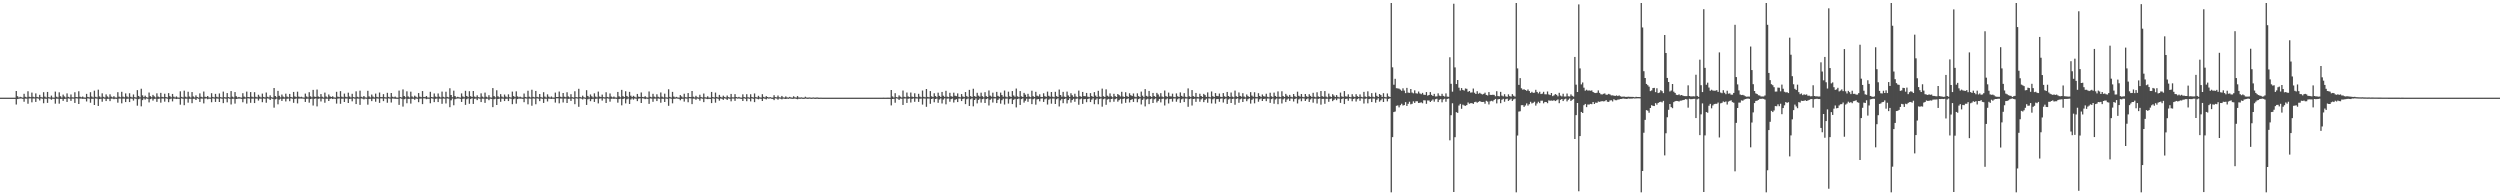 <?xml version="1.0" encoding="UTF-8"?>
<svg xmlns="http://www.w3.org/2000/svg" width="1920" height="150">
  <path d="M0 74.999h1v1.000H0zM1 75.000h1v1.000H1zM2 75.000h1v1.000H2zM3 74.999h1v1.000H3zM4 74.999h1v1.000H4zM5 75.000h1v1.000H5zM6 75.000h1v1.000H6zM7 75.000h1v1.000H7zM8 75.000h1v1.000H8zM9 75.000h1v1.000H9zM10 75.000h1v1.000H10zM11 75.000h1v1.000H11zM12 69.884h1v10.422H12zM13 73.858h1v2.210H13zM14 74.853h1v1.000H14zM15 74.364h1v1.303H15zM16 74.654h1v1.000H16zM17 74.942h1v1.000H17zM18 72.055h1v6.081H18zM19 74.335h1v1.381H19zM20 74.763h1v1.000H20zM21 70.105h1v9.545H21zM22 74.341h1v1.302H22zM23 74.583h1v1.000H23zM24 71.100h1v7.516H24zM25 74.320h1v1.344H25zM26 74.693h1v1.000H26zM27 71.744h1v6.545H27zM28 74.426h1v1.086H28zM29 74.754h1v1.000H29zM30 72.819h1v4.352H30zM31 74.580h1v1.000H31zM32 74.822h1v1.000H32zM33 70.790h1v8.504H33zM34 74.212h1v1.585H34zM35 74.854h1v1.000H35zM36 70.613h1v8.372H36zM37 74.578h1v1.000H37zM38 74.836h1v1.000H38zM39 73.440h1v3.159H39zM40 74.847h1v1.000H40zM41 74.933h1v1.000H41zM42 70.374h1v9.245H42zM43 74.275h1v1.506H43zM44 74.822h1v1.000H44zM45 70.930h1v8.665H45zM46 73.928h1v2.071H46zM47 74.872h1v1.000H47zM48 72.655h1v4.811H48zM49 74.063h1v1.936H49zM50 74.836h1v1.000H50zM51 71.745h1v6.553H51zM52 74.396h1v1.212H52zM53 74.789h1v1.000H53zM54 72.538h1v4.952H54zM55 74.705h1v1.000H55zM56 74.791h1v1.000H56zM57 70.850h1v8.194H57zM58 74.503h1v1.011H58zM59 74.668h1v1.000H59zM60 70.077h1v9.814H60zM61 74.271h1v1.471H61zM62 74.723h1v1.000H62zM63 74.156h1v1.753H63zM64 74.819h1v1.000H64zM65 74.911h1v1.000H65zM66 72.079h1v5.840H66zM67 74.463h1v1.083H67zM68 74.775h1v1.000H68zM69 70.804h1v8.115H69zM70 74.122h1v1.760H70zM71 74.811h1v1.000H71zM72 69.630h1v11.017H72zM73 74.356h1v1.260H73zM74 74.774h1v1.000H74zM75 68.850h1v12.524H75zM76 74.009h1v2.065H76zM77 74.822h1v1.000H77zM78 71.657h1v6.451H78zM79 74.341h1v1.305H79zM80 74.867h1v1.000H80zM81 72.522h1v5.073H81zM82 74.083h1v1.846H82zM83 74.837h1v1.000H83zM84 72.446h1v5.205H84zM85 74.241h1v1.544H85zM86 74.750h1v1.000H86zM87 73.897h1v2.265H87zM88 74.820h1v1.000H88zM89 74.910h1v1.000H89zM90 70.791h1v8.081H90zM91 74.247h1v1.491H91zM92 74.694h1v1.000H92zM93 70.511h1v8.855H93zM94 74.235h1v1.546H94zM95 74.720h1v1.000H95zM96 71.725h1v6.639H96zM97 74.089h1v1.829H97zM98 74.741h1v1.000H98zM99 71.625h1v6.744H99zM100 74.324h1v1.405H100zM101 74.805h1v1.000H101zM102 72.559h1v4.722H102zM103 74.601h1v1.000H103zM104 74.856h1v1.000H104zM105 69.241h1v11.936H105zM106 73.698h1v2.476H106zM107 74.692h1v1.000H107zM108 68.125h1v13.530H108zM109 73.222h1v3.695H109zM110 74.594h1v1.000H110zM111 73.486h1v3.007H111zM112 74.616h1v1.000H112zM113 74.900h1v1.000H113zM114 71.091h1v7.538H114zM115 73.870h1v2.256H115zM116 74.670h1v1.000H116zM117 72.848h1v4.432H117zM118 74.034h1v1.902H118zM119 74.792h1v1.000H119zM120 71.658h1v6.581H120zM121 74.197h1v1.721H121zM122 74.701h1v1.000H122zM123 71.326h1v7.499H123zM124 74.409h1v1.248H124zM125 74.672h1v1.000H125zM126 71.993h1v6.067H126zM127 74.482h1v1.030H127zM128 74.810h1v1.000H128zM129 71.528h1v6.969H129zM130 73.899h1v2.241H130zM131 74.688h1v1.000H131zM132 72.159h1v5.704H132zM133 74.262h1v1.493H133zM134 74.792h1v1.000H134zM135 74.013h1v2.052H135zM136 74.824h1v1.000H136zM137 74.939h1v1.000H137zM138 70.128h1v10.252H138zM139 74.398h1v1.192H139zM140 74.826h1v1.000H140zM141 69.637h1v11.140H141zM142 74.246h1v1.515H142zM143 74.760h1v1.000H143zM144 70.459h1v8.396H144zM145 74.152h1v1.721H145zM146 74.837h1v1.000H146zM147 70.715h1v8.523H147zM148 74.089h1v1.804H148zM149 74.811h1v1.000H149zM150 73.245h1v3.532H150zM151 74.507h1v1.000H151zM152 74.883h1v1.000H152zM153 71.743h1v6.523H153zM154 74.321h1v1.398H154zM155 74.738h1v1.000H155zM156 70.320h1v9.069H156zM157 74.301h1v1.444H157zM158 74.587h1v1.000H158zM159 73.716h1v2.537H159zM160 74.796h1v1.000H160zM161 74.890h1v1.000H161zM162 71.556h1v6.982H162zM163 74.420h1v1.115H163zM164 74.795h1v1.000H164zM165 72.069h1v6.225H165zM166 74.335h1v1.322H166zM167 74.754h1v1.000H167zM168 71.785h1v6.573H168zM169 74.580h1v1.000H169zM170 74.830h1v1.000H170zM171 70.370h1v8.839H171zM172 74.623h1v1.000H172zM173 74.823h1v1.000H173zM174 71.456h1v7.144H174zM175 74.541h1v1.000H175zM176 74.861h1v1.000H176zM177 69.928h1v10.279H177zM178 74.247h1v1.629H178zM179 74.784h1v1.000H179zM180 70.695h1v8.847H180zM181 73.949h1v2.070H181zM182 74.803h1v1.000H182zM183 74.420h1v1.281H183zM184 74.729h1v1.000H184zM185 74.920h1v1.000H185zM186 71.580h1v6.938H186zM187 74.171h1v1.710H187zM188 74.735h1v1.000H188zM189 70.353h1v9.223H189zM190 74.509h1v1.000H190zM191 74.660h1v1.000H191zM192 70.708h1v8.246H192zM193 74.218h1v1.546H193zM194 74.694h1v1.000H194zM195 70.823h1v8.327H195zM196 74.341h1v1.406H196zM197 74.734h1v1.000H197zM198 72.776h1v4.502H198zM199 74.215h1v1.574H199zM200 74.783h1v1.000H200zM201 71.863h1v6.615H201zM202 74.467h1v1.136H202zM203 74.826h1v1.000H203zM204 71.072h1v7.835H204zM205 74.334h1v1.290H205zM206 74.771h1v1.000H206zM207 73.240h1v3.576H207zM208 74.646h1v1.000H208zM209 74.912h1v1.000H209zM210 67.573h1v15.102H210zM211 73.766h1v2.467H211zM212 74.744h1v1.000H212zM213 69.782h1v10.331H213zM214 73.564h1v2.918H214zM215 74.771h1v1.000H215zM216 72.608h1v4.889H216zM217 74.169h1v1.685H217zM218 74.756h1v1.000H218zM219 71.942h1v5.980H219zM220 74.207h1v1.663H220zM221 74.691h1v1.000H221zM222 72.119h1v5.598H222zM223 74.480h1v1.051H223zM224 74.804h1v1.000H224zM225 70.582h1v8.348H225zM226 74.018h1v1.938H226zM227 74.600h1v1.000H227zM228 70.379h1v9.013H228zM229 74.167h1v1.635H229zM230 74.664h1v1.000H230zM231 74.275h1v1.467H231zM232 74.730h1v1.000H232zM233 74.901h1v1.000H233zM234 71.881h1v6.390H234zM235 74.092h1v1.809H235zM236 74.748h1v1.000H236zM237 70.834h1v8.036H237zM238 73.980h1v2.080H238zM239 74.715h1v1.000H239zM240 69.028h1v12.017H240zM241 74.170h1v1.687H241zM242 74.432h1v1.158H242zM243 68.743h1v12.947H243zM244 74.142h1v1.749H244zM245 74.606h1v1.000H245zM246 72.236h1v5.694H246zM247 74.279h1v1.436H247zM248 74.848h1v1.000H248zM249 71.106h1v7.780H249zM250 74.142h1v1.681H250zM251 74.789h1v1.000H251zM252 72.529h1v5.044H252zM253 74.048h1v1.875H253zM254 74.476h1v1.076H254zM255 73.926h1v2.141H255zM256 74.749h1v1.000H256zM257 74.927h1v1.000H257zM258 70.523h1v9.060H258zM259 74.258h1v1.533H259zM260 74.587h1v1.000H260zM261 69.990h1v9.724H261zM262 74.216h1v1.607H262zM263 74.710h1v1.000H263zM264 71.884h1v6.454H264zM265 74.303h1v1.384H265zM266 74.651h1v1.000H266zM267 71.173h1v7.942H267zM268 74.060h1v1.921H268zM269 74.790h1v1.000H269zM270 72.052h1v5.761H270zM271 74.541h1v1.000H271zM272 74.824h1v1.000H272zM273 70.126h1v9.817H273zM274 74.326h1v1.375H274zM275 74.774h1v1.000H275zM276 69.645h1v10.905H276zM277 74.318h1v1.314H277zM278 74.766h1v1.000H278zM279 73.717h1v2.630H279zM280 74.747h1v1.000H280zM281 74.882h1v1.000H281zM282 69.751h1v10.655H282zM283 74.046h1v1.915H283zM284 74.820h1v1.000H284zM285 72.624h1v5.062H285zM286 74.214h1v1.543H286zM287 74.805h1v1.000H287zM288 71.875h1v6.256H288zM289 74.416h1v1.207H289zM290 74.738h1v1.000H290zM291 71.083h1v7.903H291zM292 74.549h1v1.000H292zM293 74.613h1v1.000H293zM294 72.295h1v5.352H294zM295 74.602h1v1.000H295zM296 74.793h1v1.000H296zM297 71.262h1v7.642H297zM298 74.377h1v1.214H298zM299 74.793h1v1.000H299zM300 71.417h1v7.325H300zM301 74.276h1v1.387H301zM302 74.724h1v1.000H302zM303 74.134h1v1.756H303zM304 74.863h1v1.000H304zM305 74.939h1v1.000H305zM306 69.602h1v10.922H306zM307 74.535h1v1.000H307zM308 74.806h1v1.000H308zM309 68.674h1v13.220H309zM310 73.794h1v2.403H310zM311 74.692h1v1.000H311zM312 70.134h1v9.198H312zM313 74.094h1v1.859H313zM314 74.820h1v1.000H314zM315 70.396h1v9.165H315zM316 74.061h1v1.813H316zM317 74.817h1v1.000H317zM318 73.487h1v3.174H318zM319 74.304h1v1.379H319zM320 74.857h1v1.000H320zM321 71.486h1v6.978H321zM322 74.238h1v1.528H322zM323 74.657h1v1.000H323zM324 69.958h1v10.016H324zM325 74.455h1v1.106H325zM326 74.597h1v1.000H326zM327 73.732h1v2.468H327zM328 74.818h1v1.000H328zM329 74.897h1v1.000H329zM330 70.514h1v8.798H330zM331 74.472h1v1.043H331zM332 74.765h1v1.000H332zM333 71.757h1v6.693H333zM334 74.112h1v1.776H334zM335 74.654h1v1.000H335zM336 71.773h1v6.623H336zM337 74.217h1v1.572H337zM338 74.799h1v1.000H338zM339 70.355h1v9.371H339zM340 74.348h1v1.319H340zM341 74.796h1v1.000H341zM342 70.445h1v9.036H342zM343 74.381h1v1.221H343zM344 74.775h1v1.000H344zM345 67.782h1v14.524H345zM346 72.957h1v4.088H346zM347 74.669h1v1.000H347zM348 69.611h1v11.210H348zM349 73.798h1v2.403H349zM350 74.796h1v1.000H350zM351 74.350h1v1.319H351zM352 74.635h1v1.000H352zM353 74.905h1v1.000H353zM354 71.717h1v6.545H354zM355 74.061h1v1.830H355zM356 74.662h1v1.000H356zM357 69.749h1v10.776H357zM358 73.713h1v2.452H358zM359 74.593h1v1.000H359zM360 70.051h1v9.664H360zM361 73.881h1v2.218H361zM362 74.478h1v1.001H362zM363 69.867h1v9.971H363zM364 74.162h1v1.710H364zM365 74.662h1v1.000H365zM366 73.219h1v3.669H366zM367 74.591h1v1.000H367zM368 74.808h1v1.000H368zM369 71.680h1v6.724H369zM370 74.212h1v1.588H370zM371 74.790h1v1.000H371zM372 71.123h1v7.883H372zM373 74.283h1v1.595H373zM374 74.788h1v1.000H374zM375 73.113h1v3.853H375zM376 74.762h1v1.000H376zM377 74.922h1v1.000H377zM378 67.634h1v14.638H378zM379 73.844h1v2.326H379zM380 74.744h1v1.000H380zM381 69.312h1v11.310H381zM382 73.984h1v2.033H382zM383 74.738h1v1.000H383zM384 72.305h1v5.900H384zM385 74.213h1v1.523H385zM386 74.789h1v1.000H386zM387 72.584h1v5.021H387zM388 74.122h1v1.775H388zM389 74.763h1v1.000H389zM390 72.428h1v5.167H390zM391 74.603h1v1.000H391zM392 74.836h1v1.000H392zM393 70.359h1v9.644H393zM394 73.798h1v2.401H394zM395 74.595h1v1.000H395zM396 70.149h1v9.480H396zM397 74.010h1v2.048H397zM398 74.688h1v1.000H398zM399 74.230h1v1.547H399zM400 74.772h1v1.000H400zM401 74.916h1v1.000H401zM402 71.834h1v6.666H402zM403 74.422h1v1.164H403zM404 74.737h1v1.000H404zM405 69.681h1v10.465H405zM406 74.285h1v1.428H406zM407 74.791h1v1.000H407zM408 68.935h1v12.279H408zM409 74.379h1v1.260H409zM410 74.750h1v1.000H410zM411 69.832h1v10.220H411zM412 74.400h1v1.180H412zM413 74.776h1v1.000H413zM414 72.201h1v5.491H414zM415 74.608h1v1.000H415zM416 74.892h1v1.000H416zM417 70.804h1v8.273H417zM418 74.209h1v1.605H418zM419 74.845h1v1.000H419zM420 72.430h1v5.501H420zM421 74.254h1v1.523H421zM422 74.832h1v1.000H422zM423 74.075h1v1.924H423zM424 74.829h1v1.000H424zM425 74.908h1v1.000H425zM426 71.138h1v7.673H426zM427 74.511h1v1.000H427zM428 74.521h1v1.000H428zM429 70.278h1v9.073H429zM430 74.299h1v1.366H430zM431 74.662h1v1.000H431zM432 71.406h1v7.310H432zM433 74.308h1v1.419H433zM434 74.666h1v1.000H434zM435 70.842h1v8.265H435zM436 74.070h1v1.864H436zM437 74.753h1v1.000H437zM438 72.328h1v5.184H438zM439 74.600h1v1.000H439zM440 74.868h1v1.000H440zM441 70.072h1v9.937H441zM442 74.544h1v1.000H442zM443 74.740h1v1.000H443zM444 68.190h1v13.838H444zM445 74.425h1v1.162H445zM446 74.791h1v1.000H446zM447 73.494h1v2.879H447zM448 74.633h1v1.000H448zM449 74.941h1v1.000H449zM450 69.280h1v11.306H450zM451 73.665h1v2.604H451zM452 74.756h1v1.000H452zM453 72.551h1v5.171H453zM454 73.963h1v2.149H454zM455 74.815h1v1.000H455zM456 71.685h1v6.588H456zM457 74.208h1v1.667H457zM458 74.733h1v1.000H458zM459 70.363h1v9.041H459zM460 74.139h1v1.644H460zM461 74.554h1v1.000H461zM462 72.672h1v4.610H462zM463 74.573h1v1.000H463zM464 74.755h1v1.000H464zM465 70.867h1v8.219H465zM466 74.461h1v1.092H466zM467 74.760h1v1.000H467zM468 71.803h1v6.295H468zM469 74.213h1v1.658H469zM470 74.730h1v1.000H470zM471 74.125h1v1.802H471zM472 74.781h1v1.000H472zM473 74.922h1v1.000H473zM474 70.629h1v8.210H474zM475 73.995h1v2.089H475zM476 74.707h1v1.000H476zM477 69.004h1v11.885H477zM478 73.894h1v2.139H478zM479 74.525h1v1.000H479zM480 70.069h1v9.353H480zM481 73.787h1v2.460H481zM482 74.677h1v1.000H482zM483 70.550h1v9.346H483zM484 73.488h1v2.956H484zM485 74.570h1v1.000H485zM486 73.594h1v2.906H486zM487 74.344h1v1.256H487zM488 74.847h1v1.000H488zM489 72.138h1v5.549H489zM490 74.253h1v1.542H490zM491 74.516h1v1.000H491zM492 70.991h1v8.091H492zM493 74.465h1v1.063H493zM494 74.650h1v1.000H494zM495 73.858h1v2.271H495zM496 74.730h1v1.000H496zM497 74.909h1v1.000H497zM498 70.232h1v9.515H498zM499 74.342h1v1.303H499zM500 74.724h1v1.000H500zM501 72.046h1v6.119H501zM502 74.239h1v1.530H502zM503 74.711h1v1.000H503zM504 72.395h1v5.241H504zM505 74.367h1v1.308H505zM506 74.824h1v1.000H506zM507 71.007h1v7.886H507zM508 74.261h1v1.542H508zM509 74.805h1v1.000H509zM510 71.953h1v6.372H510zM511 74.693h1v1.000H511zM512 74.855h1v1.000H512zM513 68.551h1v12.721H513zM514 74.408h1v1.187H514zM515 74.836h1v1.000H515zM516 70.565h1v8.814H516zM517 74.150h1v1.756H517zM518 74.819h1v1.000H518zM519 74.373h1v1.265H519zM520 74.786h1v1.000H520zM521 74.948h1v1.000H521zM522 73.004h1v3.985H522zM523 74.077h1v1.866H523zM524 74.841h1v1.000H524zM525 71.979h1v6.073H525zM526 74.602h1v1.000H526zM527 74.793h1v1.000H527zM528 71.453h1v7.076H528zM529 74.472h1v1.021H529zM530 74.558h1v1.000H530zM531 69.910h1v10.058H531zM532 74.279h1v1.513H532zM533 74.779h1v1.000H533zM534 73.558h1v3.015H534zM535 74.658h1v1.000H535zM536 74.865h1v1.000H536zM537 72.778h1v4.537H537zM538 74.551h1v1.000H538zM539 74.840h1v1.000H539zM540 71.859h1v6.588H540zM541 74.667h1v1.000H541zM542 74.859h1v1.000H542zM543 73.933h1v2.209H543zM544 74.892h1v1.000H544zM545 74.958h1v1.000H545zM546 70.609h1v8.572H546zM547 74.511h1v1.000H547zM548 74.853h1v1.000H548zM549 71.123h1v7.744H549zM550 74.468h1v1.106H550zM551 74.869h1v1.000H551zM552 72.877h1v4.416H552zM553 74.380h1v1.282H553zM554 74.872h1v1.000H554zM555 73.452h1v3.244H555zM556 74.446h1v1.096H556zM557 74.831h1v1.000H557zM558 73.379h1v3.357H558zM559 74.611h1v1.000H559zM560 74.860h1v1.000H560zM561 72.134h1v5.713H561zM562 74.684h1v1.000H562zM563 74.750h1v1.000H563zM564 72.317h1v5.160H564zM565 74.474h1v1.059H565zM566 74.802h1v1.000H566zM567 74.381h1v1.259H567zM568 74.836h1v1.000H568zM569 74.954h1v1.000H569zM570 72.452h1v5.120H570zM571 74.484h1v1.035H571zM572 74.858h1v1.000H572zM573 72.326h1v5.370H573zM574 74.647h1v1.000H574zM575 74.886h1v1.000H575zM576 72.398h1v5.465H576zM577 74.504h1v1.000H577zM578 74.875h1v1.000H578zM579 71.759h1v6.689H579zM580 74.558h1v1.000H580zM581 74.869h1v1.000H581zM582 73.551h1v2.720H582zM583 74.722h1v1.000H583zM584 74.918h1v1.000H584zM585 72.334h1v5.224H585zM586 74.403h1v1.198H586zM587 74.864h1v1.000H587zM588 73.818h1v2.511H588zM589 74.511h1v1.001H589zM590 74.851h1v1.000H590zM591 74.526h1v1.000H591zM592 74.904h1v1.000H592zM593 74.958h1v1.000H593zM594 73.122h1v3.776H594zM595 74.536h1v1.000H595zM596 74.728h1v1.000H596zM597 73.369h1v3.171H597zM598 74.700h1v1.000H598zM599 74.831h1v1.000H599zM600 73.677h1v2.628H600zM601 74.740h1v1.000H601zM602 74.886h1v1.000H602zM603 74.049h1v1.997H603zM604 74.778h1v1.000H604zM605 74.924h1v1.000H605zM606 74.408h1v1.234H606zM607 74.827h1v1.000H607zM608 74.943h1v1.000H608zM609 73.934h1v1.967H609zM610 74.694h1v1.000H610zM611 74.924h1v1.000H611zM612 73.768h1v2.479H612zM613 74.825h1v1.000H613zM614 74.928h1v1.000H614zM615 74.765h1v1.000H615zM616 74.954h1v1.000H616zM617 74.988h1v1.000H617zM618 74.312h1v1.429H618zM619 74.836h1v1.000H619zM620 74.969h1v1.000H620zM621 74.792h1v1.000H621zM622 74.886h1v1.000H622zM623 74.984h1v1.000H623zM624 74.781h1v1.000H624zM625 74.947h1v1.000H625zM626 74.982h1v1.000H626zM627 74.825h1v1.000H627zM628 74.973h1v1.000H628zM629 74.988h1v1.000H629zM630 74.936h1v1.000H630zM631 74.989h1v1.000H631zM632 74.997h1v1.000H632zM633 74.987h1v1.000H633zM634 74.998h1v1.000H634zM635 74.999h1v1.000H635zM636 74.995h1v1.000H636zM637 74.999h1v1.000H637zM638 74.999h1v1.000H638zM639 75.000h1v1.000H639zM640 75.000h1v1.000H640zM641 75.000h1v1.000H641zM642 75.000h1v1.000H642zM643 75.000h1v1.000H643zM644 75.000h1v1.000H644zM645 75.000h1v1.000H645zM646 75.000h1v1.000H646zM647 75.000h1v1.000H647zM648 75.000h1v1.000H648zM649 75.000h1v1.000H649zM650 75.000h1v1.000H650zM651 75.000h1v1.000H651zM652 75.000h1v1.000H652zM653 75.000h1v1.000H653zM654 75.000h1v1.000H654zM655 75.000h1v1.000H655zM656 75.000h1v1.000H656zM657 75.000h1v1.000H657zM658 75.000h1v1.000H658zM659 75.000h1v1.000H659zM660 75.000h1v1.000H660zM661 75.000h1v1.000H661zM662 75.000h1v1.000H662zM663 75.000h1v1.000H663zM664 75.000h1v1.000H664zM665 75.000h1v1.000H665zM666 75.000h1v1.000H666zM667 75.000h1v1.000H667zM668 75.000h1v1.000H668zM669 75.000h1v1.000H669zM670 75.000h1v1.000H670zM671 75.000h1v1.000H671zM672 75.000h1v1.000H672zM673 75.000h1v1.000H673zM674 75.000h1v1.000H674zM675 75.000h1v1.000H675zM676 75.000h1v1.000H676zM677 74.984h1v1.000H677zM678 74.979h1v1.000H678zM679 74.989h1v1.000H679zM680 74.997h1v1.000H680zM681 74.958h1v1.000H681zM682 74.982h1v1.000H682zM683 74.993h1v1.000H683zM684 69.101h1v11.848H684zM685 74.014h1v2.000H685zM686 74.865h1v1.000H686zM687 71.562h1v7.342H687zM688 74.533h1v1.000H688zM689 74.791h1v1.000H689zM690 73.256h1v3.505H690zM691 74.258h1v1.454H691zM692 74.808h1v1.000H692zM693 69.555h1v11.053H693zM694 74.321h1v1.374H694zM695 74.637h1v1.000H695zM696 71.039h1v7.990H696zM697 74.096h1v1.777H697zM698 74.546h1v1.000H698zM699 71.074h1v7.654H699zM700 74.191h1v1.720H700zM701 74.565h1v1.000H701zM702 71.644h1v6.549H702zM703 74.369h1v1.274H703zM704 74.687h1v1.000H704zM705 72.034h1v6.186H705zM706 74.188h1v1.630H706zM707 74.681h1v1.000H707zM708 69.525h1v10.814H708zM709 74.344h1v1.297H709zM710 74.708h1v1.000H710zM711 68.327h1v13.710H711zM712 74.377h1v1.339H712zM713 74.686h1v1.000H713zM714 69.956h1v9.746H714zM715 73.977h1v2.068H715zM716 74.571h1v1.000H716zM717 71.617h1v6.906H717zM718 73.764h1v2.284H718zM719 74.661h1v1.000H719zM720 71.183h1v7.785H720zM721 73.609h1v2.785H721zM722 74.497h1v1.067H722zM723 70.615h1v8.848H723zM724 73.546h1v2.918H724zM725 74.397h1v1.097H725zM726 69.760h1v10.347H726zM727 74.240h1v1.537H727zM728 74.603h1v1.000H728zM729 71.280h1v6.877H729zM730 73.913h1v2.226H730zM731 74.311h1v1.338H731zM732 71.191h1v7.571H732zM733 73.512h1v3.159H733zM734 73.863h1v2.250H734zM735 71.714h1v6.693H735zM736 74.407h1v1.264H736zM737 74.689h1v1.000H737zM738 72.243h1v5.385H738zM739 74.067h1v1.912H739zM740 74.560h1v1.000H740zM741 70.689h1v9.310H741zM742 73.837h1v2.329H742zM743 74.632h1v1.000H743zM744 69.021h1v12.356H744zM745 73.814h1v2.420H745zM746 74.498h1v1.000H746zM747 68.148h1v13.501H747zM748 73.764h1v3.056H748zM749 74.401h1v1.220H749zM750 71.273h1v8.117H750zM751 73.467h1v3.253H751zM752 74.247h1v1.457H752zM753 71.167h1v7.611H753zM754 73.868h1v2.290H754zM755 74.697h1v1.000H755zM756 70.794h1v8.329H756zM757 73.856h1v2.250H757zM758 74.477h1v1.082H758zM759 69.455h1v11.550H759zM760 73.463h1v3.115H760zM761 74.223h1v1.440H761zM762 71.170h1v7.550H762zM763 74.335h1v1.300H763zM764 74.577h1v1.000H764zM765 70.549h1v8.628H765zM766 73.643h1v3.051H766zM767 74.338h1v1.305H767zM768 71.127h1v8.498H768zM769 73.024h1v3.908H769zM770 74.286h1v1.469H770zM771 69.540h1v10.760H771zM772 74.209h1v1.549H772zM773 74.697h1v1.000H773zM774 70.396h1v9.153H774zM775 73.940h1v2.169H775zM776 74.495h1v1.075H776zM777 69.917h1v10.004H777zM778 73.326h1v3.322H778zM779 74.312h1v1.578H779zM780 67.984h1v14.513H780zM781 73.962h1v2.106H781zM782 74.610h1v1.000H782zM783 69.926h1v10.667H783zM784 73.965h1v2.172H784zM785 74.479h1v1.073H785zM786 71.346h1v7.447H786zM787 72.712h1v4.659H787zM788 74.434h1v1.352H788zM789 72.022h1v6.141H789zM790 74.151h1v1.729H790zM791 74.668h1v1.000H791zM792 69.676h1v10.322H792zM793 73.866h1v2.326H793zM794 74.474h1v1.097H794zM795 70.510h1v9.883H795zM796 73.549h1v2.790H796zM797 74.032h1v2.022H797zM798 72.431h1v5.375H798zM799 74.427h1v1.297H799zM800 74.554h1v1.000H800zM801 71.633h1v6.646H801zM802 73.881h1v2.373H802zM803 74.382h1v1.240H803zM804 70.326h1v9.929H804zM805 73.565h1v2.962H805zM806 74.278h1v1.481H806zM807 70.672h1v8.947H807zM808 74.258h1v1.413H808zM809 74.660h1v1.000H809zM810 70.482h1v9.370H810zM811 73.834h1v2.337H811zM812 74.473h1v1.064H812zM813 68.751h1v13.037H813zM814 72.985h1v4.119H814zM815 74.286h1v1.662H815zM816 70.561h1v8.708H816zM817 74.206h1v1.804H817zM818 74.561h1v1.000H818zM819 70.365h1v9.103H819zM820 73.305h1v3.545H820zM821 74.458h1v1.112H821zM822 71.640h1v7.137H822zM823 73.177h1v3.656H823zM824 74.372h1v1.439H824zM825 72.004h1v6.154H825zM826 74.119h1v1.770H826zM827 74.647h1v1.000H827zM828 69.562h1v10.898H828zM829 73.864h1v2.374H829zM830 74.397h1v1.237H830zM831 70.605h1v9.186H831zM832 73.771h1v2.415H832zM833 73.953h1v2.006H833zM834 71.365h1v7.113H834zM835 74.241h1v1.775H835zM836 74.587h1v1.000H836zM837 71.535h1v6.876H837zM838 73.787h1v2.716H838zM839 74.434h1v1.096H839zM840 70.758h1v9.261H840zM841 73.414h1v3.169H841zM842 74.477h1v1.133H842zM843 69.737h1v10.322H843zM844 74.109h1v1.888H844zM845 74.588h1v1.000H845zM846 68.050h1v13.875H846zM847 73.872h1v2.309H847zM848 74.485h1v1.112H848zM849 68.588h1v11.884H849zM850 73.533h1v2.915H850zM851 74.254h1v1.664H851zM852 71.745h1v6.761H852zM853 73.996h1v2.017H853zM854 74.689h1v1.000H854zM855 72.036h1v6.088H855zM856 73.901h1v2.228H856zM857 74.497h1v1.055H857zM858 72.209h1v5.893H858zM859 73.055h1v3.872H859zM860 74.097h1v1.783H860zM861 70.487h1v9.061H861zM862 74.108h1v1.880H862zM863 74.475h1v1.057H863zM864 70.842h1v8.115H864zM865 73.815h1v2.261H865zM866 74.442h1v1.148H866zM867 71.624h1v7.091H867zM868 73.103h1v3.714H868zM869 73.792h1v2.355H869zM870 71.783h1v6.495H870zM871 74.191h1v1.513H871zM872 74.615h1v1.000H872zM873 71.673h1v6.855H873zM874 73.842h1v2.274H874zM875 74.537h1v1.000H875zM876 70.368h1v9.875H876zM877 73.466h1v3.210H877zM878 74.583h1v1.007H878zM879 68.462h1v13.234H879zM880 73.633h1v2.737H880zM881 74.222h1v1.628H881zM882 69.862h1v10.121H882zM883 73.872h1v2.266H883zM884 74.508h1v1.095H884zM885 71.351h1v7.741H885zM886 73.769h1v2.484H886zM887 74.439h1v1.148H887zM888 71.334h1v7.361H888zM889 72.556h1v4.935H889zM890 74.209h1v1.798H890zM891 71.517h1v7.148H891zM892 74.118h1v1.834H892zM893 74.665h1v1.000H893zM894 69.547h1v11.436H894zM895 73.805h1v2.516H895zM896 74.395h1v1.218H896zM897 71.111h1v8.337H897zM898 73.936h1v2.147H898zM899 74.101h1v1.782H899zM900 71.947h1v6.138H900zM901 74.372h1v1.317H901zM902 74.630h1v1.000H902zM903 71.725h1v6.408H903zM904 73.955h1v2.257H904zM905 74.491h1v1.047H905zM906 70.957h1v8.004H906zM907 73.616h1v2.660H907zM908 74.348h1v1.336H908zM909 71.515h1v6.884H909zM910 74.316h1v1.349H910zM911 74.674h1v1.000H911zM912 67.868h1v14.152H912zM913 73.921h1v2.181H913zM914 74.524h1v1.046H914zM915 69.193h1v11.851H915zM916 73.834h1v2.213H916zM917 74.386h1v1.374H917zM918 71.391h1v6.829H918zM919 74.403h1v1.296H919zM920 74.669h1v1.000H920zM921 72.002h1v6.133H921zM922 73.737h1v2.613H922zM923 74.473h1v1.039H923zM924 72.096h1v6.347H924zM925 73.075h1v3.605H925zM926 74.427h1v1.372H926zM927 70.983h1v7.904H927zM928 74.368h1v1.178H928zM929 74.677h1v1.000H929zM930 70.235h1v9.240H930zM931 73.866h1v2.348H931zM932 74.512h1v1.032H932zM933 71.462h1v8.088H933zM934 73.698h1v2.442H934zM935 73.938h1v2.032H935zM936 71.826h1v6.335H936zM937 74.318h1v1.472H937zM938 74.554h1v1.000H938zM939 71.476h1v7.249H939zM940 73.957h1v2.159H940zM941 74.524h1v1.000H941zM942 70.622h1v9.183H942zM943 73.741h1v2.674H943zM944 74.501h1v1.209H944zM945 71.069h1v8.018H945zM946 74.179h1v1.783H946zM947 74.697h1v1.000H947zM948 69.592h1v10.842H948zM949 73.941h1v2.004H949zM950 74.503h1v1.003H950zM951 71.014h1v7.928H951zM952 73.677h1v2.569H952zM953 74.282h1v1.351H953zM954 71.580h1v6.766H954zM955 74.154h1v1.802H955zM956 74.734h1v1.000H956zM957 72.541h1v5.165H957zM958 73.838h1v2.355H958zM959 74.505h1v1.009H959zM960 70.762h1v8.811H960zM961 73.417h1v3.216H961zM962 74.273h1v1.422H962zM963 70.868h1v8.490H963zM964 74.376h1v1.267H964zM965 74.582h1v1.000H965zM966 71.560h1v6.573H966zM967 73.737h1v2.516H967zM968 74.563h1v1.027H968zM969 72.554h1v5.032H969zM970 73.860h1v2.155H970zM971 74.184h1v1.610H971zM972 71.969h1v5.726H972zM973 74.338h1v1.362H973zM974 74.699h1v1.000H974zM975 71.195h1v7.805H975zM976 73.968h1v2.181H976zM977 74.593h1v1.000H977zM978 71.130h1v8.539H978zM979 73.700h1v2.696H979zM980 74.423h1v1.196H980zM981 70.192h1v9.832H981zM982 74.276h1v1.540H982zM983 74.615h1v1.000H983zM984 70.100h1v9.383H984zM985 73.790h1v2.513H985zM986 74.516h1v1.022H986zM987 72.073h1v6.315H987zM988 73.451h1v2.975H988zM989 74.414h1v1.269H989zM990 72.838h1v4.686H990zM991 74.347h1v1.307H991zM992 74.713h1v1.000H992zM993 72.209h1v5.757H993zM994 73.887h1v2.131H994zM995 74.543h1v1.000H995zM996 70.417h1v9.036H996zM997 73.575h1v2.773H997zM998 74.266h1v1.434H998zM999 72.178h1v5.600H999zM1000 74.393h1v1.149H1000zM1001 74.661h1v1.000H1001zM1002 72.213h1v5.339H1002zM1003 73.928h1v2.266H1003zM1004 74.539h1v1.037H1004zM1005 72.322h1v5.953H1005zM1006 73.625h1v2.765H1006zM1007 74.497h1v1.028H1007zM1008 71.267h1v7.591H1008zM1009 74.268h1v1.511H1009zM1010 74.718h1v1.000H1010zM1011 70.843h1v8.696H1011zM1012 74.087h1v1.867H1012zM1013 74.516h1v1.051H1013zM1014 69.893h1v10.495H1014zM1015 73.865h1v2.057H1015zM1016 74.353h1v1.531H1016zM1017 69.964h1v9.766H1017zM1018 74.177h1v1.714H1018zM1019 74.754h1v1.000H1019zM1020 71.911h1v6.250H1020zM1021 74.021h1v1.964H1021zM1022 74.553h1v1.000H1022zM1023 72.363h1v5.294H1023zM1024 73.397h1v3.307H1024zM1025 74.497h1v1.159H1025zM1026 73.023h1v3.932H1026zM1027 74.340h1v1.351H1027zM1028 74.748h1v1.000H1028zM1029 71.139h1v7.839H1029zM1030 74.054h1v2.014H1030zM1031 74.469h1v1.066H1031zM1032 69.961h1v9.975H1032zM1033 73.989h1v2.016H1033zM1034 74.232h1v1.555H1034zM1035 72.423h1v4.999H1035zM1036 74.446h1v1.093H1036zM1037 74.656h1v1.000H1037zM1038 72.341h1v5.418H1038zM1039 74.102h1v1.886H1039zM1040 74.561h1v1.000H1040zM1041 72.325h1v5.634H1041zM1042 73.889h1v2.227H1042zM1043 74.487h1v1.026H1043zM1044 72.494h1v4.929H1044zM1045 74.400h1v1.173H1045zM1046 74.700h1v1.000H1046zM1047 70.533h1v8.954H1047zM1048 74.100h1v1.801H1048zM1049 74.586h1v1.000H1049zM1050 70.161h1v9.216H1050zM1051 73.935h1v2.129H1051zM1052 74.448h1v1.256H1052zM1053 71.506h1v6.880H1053zM1054 74.308h1v1.361H1054zM1055 74.708h1v1.000H1055zM1056 71.145h1v7.685H1056zM1057 73.601h1v2.990H1057zM1058 74.496h1v1.000H1058zM1059 72.209h1v5.874H1059zM1060 73.010h1v3.992H1060zM1061 74.463h1v1.266H1061zM1062 71.587h1v6.732H1062zM1063 74.415h1v1.136H1063zM1064 74.701h1v1.000H1064zM1065 71.771h1v6.081H1065zM1066 73.965h1v2.017H1066zM1067 74.521h1v1.000H1067zM1068 2.296h1v145.409H1068zM1069 51.690h1v53.605H1069zM1070 65.094h1v20.955H1070zM1071 60.541h1v25.091H1071zM1072 67.727h1v13.546H1072zM1073 67.873h1v13.087H1073zM1074 68.119h1v14.375H1074zM1075 68.796h1v11.992H1075zM1076 69.713h1v9.960H1076zM1077 67.851h1v13.187H1077zM1078 69.564h1v11.129H1078zM1079 71.536h1v6.883H1079zM1080 67.472h1v13.891H1080zM1081 71.139h1v8.602H1081zM1082 71.330h1v6.820H1082zM1083 68.376h1v11.734H1083zM1084 71.076h1v8.628H1084zM1085 71.703h1v6.108H1085zM1086 69.368h1v9.692H1086zM1087 71.637h1v6.126H1087zM1088 71.861h1v5.893H1088zM1089 70.319h1v8.772H1089zM1090 71.709h1v7.200H1090zM1091 72.321h1v6.289H1091zM1092 71.309h1v7.987H1092zM1093 72.688h1v4.297H1093zM1094 72.885h1v4.201H1094zM1095 70.718h1v8.996H1095zM1096 73.425h1v3.720H1096zM1097 72.943h1v4.282H1097zM1098 70.724h1v7.635H1098zM1099 72.858h1v4.521H1099zM1100 73.719h1v2.672H1100zM1101 72.093h1v5.971H1101zM1102 74.072h1v2.092H1102zM1103 74.013h1v1.839H1103zM1104 71.679h1v6.696H1104zM1105 73.448h1v3.143H1105zM1106 73.841h1v2.222H1106zM1107 72.061h1v6.535H1107zM1108 73.612h1v2.739H1108zM1109 74.116h1v1.733H1109zM1110 71.721h1v6.433H1110zM1111 74.176h1v1.790H1111zM1112 74.357h1v1.334H1112zM1113 43.971h1v63.809H1113zM1114 64.336h1v24.135H1114zM1115 70.420h1v8.892H1115zM1116 2.889h1v144.580H1116zM1117 51.778h1v53.594H1117zM1118 64.551h1v21.613H1118zM1119 61.425h1v25.280H1119zM1120 67.335h1v13.725H1120zM1121 69.543h1v10.208H1121zM1122 67.655h1v15.919H1122zM1123 69.046h1v11.344H1123zM1124 69.600h1v11.397H1124zM1125 67.958h1v13.342H1125zM1126 68.208h1v12.499H1126zM1127 70.484h1v8.204H1127zM1128 69.899h1v9.772H1128zM1129 71.128h1v8.142H1129zM1130 70.971h1v8.247H1130zM1131 67.996h1v11.801H1131zM1132 71.227h1v7.209H1132zM1133 72.170h1v5.979H1133zM1134 70.043h1v8.854H1134zM1135 71.987h1v6.271H1135zM1136 71.278h1v6.346H1136zM1137 72.028h1v6.198H1137zM1138 72.545h1v5.789H1138zM1139 72.083h1v6.149H1139zM1140 71.144h1v8.511H1140zM1141 72.927h1v4.491H1141zM1142 73.318h1v4.700H1142zM1143 70.696h1v9.556H1143zM1144 72.847h1v4.956H1144zM1145 72.890h1v4.531H1145zM1146 72.739h1v5.130H1146zM1147 72.844h1v3.908H1147zM1148 73.907h1v2.064H1148zM1149 70.041h1v9.349H1149zM1150 73.799h1v2.542H1150zM1151 73.960h1v2.049H1151zM1152 70.549h1v8.713H1152zM1153 73.415h1v3.166H1153zM1154 74.028h1v1.838H1154zM1155 72.327h1v5.789H1155zM1156 74.042h1v2.120H1156zM1157 74.321h1v1.470H1157zM1158 72.453h1v5.080H1158zM1159 73.814h1v2.759H1159zM1160 74.193h1v1.569H1160zM1161 72.302h1v5.233H1161zM1162 73.510h1v2.845H1162zM1163 74.190h1v1.588H1163zM1164 2.296h1v145.409H1164zM1165 52.551h1v51.544H1165zM1166 65.195h1v20.489H1166zM1167 60.031h1v25.445H1167zM1168 67.798h1v13.004H1168zM1169 68.840h1v11.923H1169zM1170 68.534h1v13.530H1170zM1171 69.124h1v11.886H1171zM1172 69.734h1v9.684H1172zM1173 68.690h1v12.391H1173zM1174 69.948h1v10.075H1174zM1175 71.367h1v6.833H1175zM1176 70.500h1v8.964H1176zM1177 71.342h1v7.631H1177zM1178 71.163h1v6.971H1178zM1179 68.948h1v12.172H1179zM1180 70.582h1v8.862H1180zM1181 71.721h1v6.386H1181zM1182 70.430h1v8.754H1182zM1183 72.218h1v5.134H1183zM1184 71.884h1v5.441H1184zM1185 70.515h1v8.844H1185zM1186 72.407h1v5.873H1186zM1187 72.471h1v5.854H1187zM1188 70.244h1v9.033H1188zM1189 72.505h1v4.622H1189zM1190 73.000h1v4.370H1190zM1191 71.404h1v5.826H1191zM1192 73.809h1v3.593H1192zM1193 73.237h1v3.719H1193zM1194 72.239h1v5.384H1194zM1195 72.792h1v4.281H1195zM1196 73.963h1v2.354H1196zM1197 71.284h1v7.955H1197zM1198 73.420h1v3.272H1198zM1199 74.020h1v2.025H1199zM1200 72.011h1v5.583H1200zM1201 74.156h1v2.122H1201zM1202 74.136h1v1.631H1202zM1203 71.856h1v6.010H1203zM1204 73.929h1v2.668H1204zM1205 74.103h1v1.587H1205zM1206 72.503h1v5.044H1206zM1207 73.595h1v3.018H1207zM1208 74.166h1v1.766H1208zM1209 43.729h1v63.044H1209zM1210 65.012h1v23.413H1210zM1211 70.667h1v8.433H1211zM1212 3.364h1v143.543H1212zM1213 52.524h1v51.998H1213zM1214 64.833h1v21.110H1214zM1215 63.314h1v23.480H1215zM1216 67.347h1v13.458H1216zM1217 69.627h1v10.186H1217zM1218 68.924h1v13.338H1218zM1219 69.567h1v10.721H1219zM1220 69.442h1v10.837H1220zM1221 69.662h1v10.088H1221zM1222 69.434h1v10.573H1222zM1223 70.636h1v7.725H1223zM1224 71.286h1v8.609H1224zM1225 71.494h1v7.306H1225zM1226 71.213h1v7.794H1226zM1227 69.404h1v8.588H1227zM1228 71.330h1v6.922H1228zM1229 72.397h1v5.459H1229zM1230 72.551h1v5.101H1230zM1231 72.048h1v5.810H1231zM1232 71.749h1v5.962H1232zM1233 72.743h1v4.123H1233zM1234 72.699h1v5.428H1234zM1235 72.105h1v6.183H1235zM1236 72.570h1v4.564H1236zM1237 73.273h1v3.714H1237zM1238 73.220h1v4.692H1238zM1239 73.463h1v2.776H1239zM1240 73.678h1v3.265H1240zM1241 73.245h1v3.751H1241zM1242 73.787h1v2.697H1242zM1243 73.277h1v3.095H1243zM1244 73.925h1v2.127H1244zM1245 74.313h1v1.644H1245zM1246 74.177h1v1.445H1246zM1247 74.204h1v1.619H1247zM1248 74.405h1v1.497H1248zM1249 74.370h1v1.676H1249zM1250 74.261h1v1.369H1250zM1251 74.319h1v1.459H1251zM1252 74.402h1v1.308H1252zM1253 74.400h1v1.320H1253zM1254 74.423h1v1.105H1254zM1255 74.694h1v1.000H1255zM1256 74.361h1v1.191H1256zM1257 74.502h1v1.000H1257zM1258 74.483h1v1.035H1258zM1259 74.538h1v1.012H1259zM1260 2.296h1v145.409H1260zM1261 21.099h1v110.208H1261zM1262 54.664h1v47.272H1262zM1263 59.905h1v32.130H1263zM1264 64.452h1v20.115H1264zM1265 65.434h1v19.568H1265zM1266 66.579h1v20.017H1266zM1267 69.999h1v12.939H1267zM1268 69.406h1v11.403H1268zM1269 67.640h1v13.662H1269zM1270 67.498h1v13.975H1270zM1271 70.775h1v8.406H1271zM1272 67.796h1v12.592H1272zM1273 71.456h1v7.599H1273zM1274 71.059h1v7.383H1274zM1275 69.274h1v8.870H1275zM1276 70.022h1v8.635H1276zM1277 71.547h1v5.930H1277zM1278 26.865h1v92.471H1278zM1279 40.690h1v61.665H1279zM1280 59.830h1v30.245H1280zM1281 62.952h1v21.364H1281zM1282 70.230h1v9.626H1282zM1283 69.521h1v12.757H1283zM1284 64.511h1v18.610H1284zM1285 70.407h1v8.019H1285zM1286 71.393h1v6.314H1286zM1287 72.826h1v4.707H1287zM1288 73.009h1v4.608H1288zM1289 72.438h1v5.526H1289zM1290 73.242h1v4.082H1290zM1291 72.937h1v4.301H1291zM1292 73.449h1v3.389H1292zM1293 73.758h1v2.920H1293zM1294 73.837h1v2.248H1294zM1295 73.809h1v2.530H1295zM1296 65.543h1v17.129H1296zM1297 73.705h1v2.181H1297zM1298 74.049h1v2.153H1298zM1299 74.044h1v2.069H1299zM1300 73.943h1v1.966H1300zM1301 74.031h1v1.856H1301zM1302 57.388h1v33.297H1302zM1303 73.686h1v2.583H1303zM1304 74.406h1v1.311H1304zM1305 45.846h1v57.923H1305zM1306 65.425h1v22.392H1306zM1307 70.718h1v8.672H1307zM1308 7.057h1v140.402H1308zM1309 52.108h1v51.888H1309zM1310 65.064h1v21.017H1310zM1311 63.477h1v23.091H1311zM1312 67.207h1v14.022H1312zM1313 69.697h1v10.081H1313zM1314 68.917h1v14.285H1314zM1315 69.533h1v11.476H1315zM1316 69.683h1v10.291H1316zM1317 69.646h1v10.091H1317zM1318 69.232h1v10.504H1318zM1319 70.545h1v8.189H1319zM1320 40.261h1v65.315H1320zM1321 71.051h1v8.312H1321zM1322 71.587h1v7.390H1322zM1323 69.297h1v8.609H1323zM1324 71.228h1v7.213H1324zM1325 72.336h1v5.565H1325zM1326 69.678h1v10.623H1326zM1327 71.951h1v6.088H1327zM1328 71.687h1v5.792H1328zM1329 72.705h1v4.326H1329zM1330 72.700h1v5.752H1330zM1331 71.355h1v7.568H1331zM1332 19.046h1v112.542H1332zM1333 59.168h1v35.169H1333zM1334 64.826h1v18.097H1334zM1335 69.430h1v9.379H1335zM1336 72.578h1v6.241H1336zM1337 72.987h1v4.128H1337zM1338 72.858h1v4.515H1338zM1339 73.330h1v3.157H1339zM1340 73.936h1v2.123H1340zM1341 74.313h1v1.498H1341zM1342 74.162h1v1.505H1342zM1343 74.173h1v1.744H1343zM1344 35.764h1v77.384H1344zM1345 53.799h1v40.318H1345zM1346 64.669h1v21.669H1346zM1347 69.884h1v9.280H1347zM1348 71.747h1v5.793H1348zM1349 72.173h1v5.138H1349zM1350 73.172h1v3.587H1350zM1351 73.383h1v2.532H1351zM1352 74.096h1v1.854H1352zM1353 74.089h1v1.673H1353zM1354 74.086h1v1.828H1354zM1355 73.302h1v3.195H1355zM1356 2.296h1v145.409H1356zM1357 19.054h1v111.719H1357zM1358 55.995h1v43.914H1358zM1359 61.518h1v32.045H1359zM1360 64.676h1v20.469H1360zM1361 65.437h1v20.615H1361zM1362 66.971h1v17.880H1362zM1363 70.341h1v11.133H1363zM1364 70.300h1v11.291H1364zM1365 67.254h1v12.857H1365zM1366 67.402h1v14.139H1366zM1367 70.167h1v9.490H1367zM1368 64.962h1v22.720H1368zM1369 68.172h1v14.830H1369zM1370 70.451h1v10.460H1370zM1371 70.960h1v7.438H1371zM1372 70.819h1v8.200H1372zM1373 71.490h1v7.000H1373zM1374 28.915h1v91.198H1374zM1375 42.028h1v61.982H1375zM1376 58.496h1v33.137H1376zM1377 64.739h1v19.843H1377zM1378 68.202h1v12.131H1378zM1379 69.051h1v12.708H1379zM1380 65.045h1v18.057H1380zM1381 70.747h1v7.702H1381zM1382 72.345h1v6.443H1382zM1383 71.788h1v5.588H1383zM1384 73.040h1v4.508H1384zM1385 72.426h1v4.918H1385zM1386 72.809h1v4.250H1386zM1387 72.510h1v5.051H1387zM1388 73.515h1v3.648H1388zM1389 73.464h1v3.250H1389zM1390 73.975h1v2.228H1390zM1391 73.897h1v2.141H1391zM1392 65.481h1v17.196H1392zM1393 73.723h1v2.464H1393zM1394 73.994h1v2.007H1394zM1395 73.994h1v1.840H1395zM1396 74.121h1v1.986H1396zM1397 74.097h1v1.965H1397zM1398 47.863h1v50.389H1398zM1399 54.917h1v46.671H1399zM1400 61.674h1v25.899H1400zM1401 43.740h1v62.025H1401zM1402 63.188h1v29.814H1402zM1403 68.017h1v15.996H1403zM1404 6.374h1v138.568H1404zM1405 52.263h1v53.030H1405zM1406 64.065h1v22.030H1406zM1407 63.290h1v24.997H1407zM1408 66.973h1v16.487H1408zM1409 69.038h1v11.947H1409zM1410 68.638h1v14.554H1410zM1411 67.424h1v15.534H1411zM1412 70.195h1v10.811H1412zM1413 69.577h1v10.487H1413zM1414 68.656h1v11.327H1414zM1415 69.977h1v8.788H1415zM1416 37.707h1v67.303H1416zM1417 70.143h1v10.167H1417zM1418 71.789h1v7.715H1418zM1419 69.778h1v8.295H1419zM1420 70.810h1v8.086H1420zM1421 72.309h1v6.110H1421zM1422 69.685h1v9.556H1422zM1423 72.113h1v5.598H1423zM1424 72.020h1v5.449H1424zM1425 72.639h1v4.353H1425zM1426 72.649h1v5.859H1426zM1427 71.540h1v7.382H1427zM1428 34.335h1v88.563H1428zM1429 60.413h1v30.238H1429zM1430 65.245h1v17.546H1430zM1431 69.677h1v9.100H1431zM1432 72.453h1v6.643H1432zM1433 72.800h1v4.187H1433zM1434 61.659h1v27.144H1434zM1435 64.429h1v16.592H1435zM1436 73.691h1v2.627H1436zM1437 74.061h1v2.015H1437zM1438 74.394h1v1.380H1438zM1439 74.016h1v1.887H1439zM1440 36.303h1v76.861H1440zM1441 53.148h1v42.234H1441zM1442 63.158h1v25.323H1442zM1443 69.763h1v10.074H1443zM1444 71.608h1v7.848H1444zM1445 71.765h1v6.730H1445zM1446 69.659h1v8.606H1446zM1447 71.402h1v5.691H1447zM1448 69.378h1v14.104H1448zM1449 71.474h1v7.444H1449zM1450 63.022h1v22.317H1450zM1451 65.979h1v16.931H1451zM1452 2.296h1v145.409H1452zM1453 19.761h1v108.229H1453zM1454 54.926h1v44.222H1454zM1455 60.813h1v33.582H1455zM1456 63.869h1v21.432H1456zM1457 64.912h1v20.192H1457zM1458 65.183h1v19.171H1458zM1459 69.804h1v12.325H1459zM1460 69.421h1v10.366H1460zM1461 67.416h1v12.666H1461zM1462 67.619h1v14.502H1462zM1463 70.425h1v9.251H1463zM1464 67.264h1v12.780H1464zM1465 72.289h1v6.737H1465zM1466 70.800h1v7.638H1466zM1467 70.072h1v8.197H1467zM1468 70.454h1v8.391H1468zM1469 71.414h1v5.973H1469zM1470 26.628h1v91.160H1470zM1471 44.821h1v58.894H1471zM1472 60.091h1v32.484H1472zM1473 66.886h1v14.817H1473zM1474 69.275h1v12.695H1474zM1475 70.665h1v10.927H1475zM1476 64.721h1v17.162H1476zM1477 69.562h1v9.224H1477zM1478 72.338h1v5.983H1478zM1479 72.611h1v4.542H1479zM1480 72.984h1v4.522H1480zM1481 72.442h1v4.949H1481zM1482 72.799h1v4.329H1482zM1483 72.596h1v4.690H1483zM1484 73.650h1v2.914H1484zM1485 73.656h1v2.776H1485zM1486 73.871h1v2.544H1486zM1487 73.963h1v2.394H1487zM1488 66.053h1v16.833H1488zM1489 73.773h1v2.263H1489zM1490 73.972h1v2.124H1490zM1491 74.129h1v1.822H1491zM1492 74.381h1v1.707H1492zM1493 74.284h1v1.587H1493zM1494 57.554h1v33.414H1494zM1495 73.736h1v2.642H1495zM1496 74.300h1v1.396H1496zM1497 45.632h1v58.413H1497zM1498 65.266h1v22.681H1498zM1499 70.717h1v8.461H1499zM1500 7.238h1v140.212H1500zM1501 52.107h1v52.111H1501zM1502 65.023h1v20.959H1502zM1503 63.630h1v22.963H1503zM1504 67.836h1v13.291H1504zM1505 69.566h1v10.408H1505zM1506 68.832h1v15.206H1506zM1507 69.442h1v11.167H1507zM1508 69.685h1v11.119H1508zM1509 69.857h1v9.830H1509zM1510 69.164h1v10.504H1510zM1511 70.787h1v7.662H1511zM1512 40.241h1v65.870H1512zM1513 70.731h1v8.572H1513zM1514 71.389h1v7.415H1514zM1515 69.616h1v8.141H1515zM1516 71.398h1v6.912H1516zM1517 72.381h1v5.342H1517zM1518 69.622h1v10.590H1518zM1519 72.564h1v5.002H1519zM1520 71.719h1v5.877H1520zM1521 72.731h1v4.164H1521zM1522 72.539h1v5.671H1522zM1523 71.591h1v6.902H1523zM1524 24.015h1v104.066H1524zM1525 59.663h1v35.531H1525zM1526 64.781h1v18.004H1526zM1527 69.704h1v8.475H1527zM1528 72.517h1v6.480H1528zM1529 72.827h1v3.782H1529zM1530 72.648h1v4.730H1530zM1531 73.229h1v3.189H1531zM1532 74.018h1v2.002H1532zM1533 74.267h1v1.763H1533zM1534 74.328h1v1.493H1534zM1535 74.346h1v1.461H1535zM1536 36.267h1v77.017H1536zM1537 52.509h1v41.500H1537zM1538 64.411h1v21.432H1538zM1539 69.453h1v11.391H1539zM1540 71.904h1v5.732H1540zM1541 72.378h1v5.125H1541zM1542 73.134h1v3.925H1542zM1543 73.475h1v2.781H1543zM1544 73.601h1v2.290H1544zM1545 74.429h1v1.188H1545zM1546 73.925h1v2.063H1546zM1547 73.625h1v2.669H1547zM1548 2.296h1v145.409H1548zM1549 20.775h1v108.624H1549zM1550 54.328h1v47.681H1550zM1551 60.129h1v31.478H1551zM1552 64.998h1v20.134H1552zM1553 65.514h1v20.148H1553zM1554 66.126h1v18.537H1554zM1555 69.353h1v13.434H1555zM1556 69.180h1v10.866H1556zM1557 67.322h1v13.928H1557zM1558 67.626h1v13.463H1558zM1559 70.496h1v8.672H1559zM1560 64.362h1v22.169H1560zM1561 67.704h1v14.330H1561zM1562 70.782h1v10.475H1562zM1563 70.472h1v8.331H1563zM1564 71.254h1v8.004H1564zM1565 71.470h1v6.797H1565zM1566 28.355h1v93.421H1566zM1567 44.318h1v57.240H1567zM1568 57.646h1v32.565H1568zM1569 65.195h1v16.764H1569zM1570 69.302h1v11.081H1570zM1571 69.893h1v12.217H1571zM1572 65.060h1v17.158H1572zM1573 71.036h1v7.164H1573zM1574 71.972h1v6.199H1574zM1575 72.466h1v5.093H1575zM1576 72.857h1v4.271H1576zM1577 72.553h1v5.417H1577zM1578 72.901h1v4.866H1578zM1579 72.620h1v5.146H1579zM1580 73.261h1v3.593H1580zM1581 73.837h1v2.659H1581zM1582 73.920h1v2.476H1582zM1583 73.739h1v2.475H1583zM1584 65.613h1v17.150H1584zM1585 73.865h1v2.189H1585zM1586 73.981h1v2.007H1586zM1587 74.081h1v1.918H1587zM1588 74.185h1v1.672H1588zM1589 74.132h1v1.665H1589zM1590 46.977h1v54.047H1590zM1591 54.708h1v49.128H1591zM1592 60.505h1v26.798H1592zM1593 45.056h1v58.510H1593zM1594 62.131h1v25.760H1594zM1595 68.973h1v13.775H1595zM1596 8.667h1v137.889H1596zM1597 53.090h1v50.997H1597zM1598 63.755h1v21.925H1598zM1599 63.535h1v24.354H1599zM1600 66.992h1v16.410H1600zM1601 68.985h1v11.980H1601zM1602 68.923h1v14.697H1602zM1603 69.476h1v12.399H1603zM1604 69.930h1v11.162H1604zM1605 69.459h1v10.669H1605zM1606 68.991h1v11.614H1606zM1607 69.675h1v9.418H1607zM1608 37.605h1v67.637H1608zM1609 70.119h1v9.786H1609zM1610 71.727h1v7.841H1610zM1611 69.573h1v8.773H1611zM1612 70.239h1v8.269H1612zM1613 72.189h1v6.037H1613zM1614 70.681h1v9.316H1614zM1615 72.081h1v5.484H1615zM1616 71.773h1v5.432H1616zM1617 72.378h1v4.856H1617zM1618 72.605h1v5.889H1618zM1619 71.451h1v7.290H1619zM1620 35.093h1v87.331H1620zM1621 60.431h1v30.313H1621zM1622 64.815h1v17.845H1622zM1623 69.586h1v8.729H1623zM1624 72.578h1v6.299H1624zM1625 72.542h1v4.296H1625zM1626 61.149h1v27.856H1626zM1627 63.930h1v16.782H1627zM1628 73.818h1v2.317H1628zM1629 74.229h1v2.103H1629zM1630 74.052h1v1.703H1630zM1631 73.942h1v1.886H1631zM1632 36.577h1v75.568H1632zM1633 52.552h1v42.483H1633zM1634 62.664h1v25.203H1634zM1635 70.157h1v10.596H1635zM1636 71.454h1v8.005H1636zM1637 71.364h1v6.947H1637zM1638 68.727h1v9.611H1638zM1639 71.501h1v5.815H1639zM1640 69.165h1v13.967H1640zM1641 71.327h1v7.833H1641zM1642 61.738h1v23.601H1642zM1643 66.086h1v16.762H1643zM1644 3.182h1v144.523H1644zM1645 22.013h1v104.750H1645zM1646 56.577h1v42.488H1646zM1647 61.005h1v30.267H1647zM1648 65.440h1v19.090H1648zM1649 64.848h1v20.321H1649zM1650 66.872h1v17.641H1650zM1651 69.874h1v12.754H1651zM1652 69.828h1v11.073H1652zM1653 67.538h1v12.595H1653zM1654 67.989h1v13.195H1654zM1655 70.814h1v8.438H1655zM1656 67.734h1v12.658H1656zM1657 71.753h1v7.060H1657zM1658 71.435h1v6.929H1658zM1659 70.223h1v7.789H1659zM1660 70.295h1v8.963H1660zM1661 71.182h1v6.289H1661zM1662 27.883h1v91.574H1662zM1663 42.217h1v59.454H1663zM1664 61.106h1v29.671H1664zM1665 64.202h1v19.166H1665zM1666 69.046h1v11.764H1666zM1667 68.814h1v14.347H1667zM1668 64.010h1v19.410H1668zM1669 70.525h1v7.848H1669zM1670 72.236h1v5.761H1670zM1671 72.355h1v5.149H1671zM1672 73.257h1v4.681H1672zM1673 72.661h1v5.032H1673zM1674 73.343h1v3.780H1674zM1675 72.829h1v4.406H1675zM1676 73.459h1v3.117H1676zM1677 73.493h1v3.008H1677zM1678 73.732h1v2.414H1678zM1679 73.749h1v2.392H1679zM1680 65.727h1v16.829H1680zM1681 73.963h1v2.059H1681zM1682 73.874h1v2.283H1682zM1683 74.030h1v2.123H1683zM1684 74.090h1v1.670H1684zM1685 74.046h1v1.714H1685zM1686 57.484h1v33.122H1686zM1687 73.695h1v2.519H1687zM1688 74.329h1v1.341H1688zM1689 45.849h1v57.928H1689zM1690 65.344h1v22.453H1690zM1691 70.664h1v8.406H1691zM1692 7.130h1v140.383H1692zM1693 51.948h1v52.059H1693zM1694 64.960h1v21.008H1694zM1695 63.463h1v22.966H1695zM1696 67.216h1v13.527H1696zM1697 69.727h1v9.995H1697zM1698 68.915h1v14.918H1698zM1699 69.627h1v10.537H1699zM1700 69.602h1v10.808H1700zM1701 69.779h1v9.984H1701zM1702 69.042h1v11.003H1702zM1703 70.510h1v7.974H1703zM1704 40.572h1v65.401H1704zM1705 70.873h1v8.235H1705zM1706 71.098h1v8.050H1706zM1707 69.356h1v8.766H1707zM1708 71.478h1v6.826H1708zM1709 72.466h1v5.681H1709zM1710 69.676h1v10.540H1710zM1711 71.993h1v5.979H1711zM1712 71.754h1v5.737H1712zM1713 72.541h1v4.567H1713zM1714 72.545h1v5.911H1714zM1715 71.572h1v7.018H1715zM1716 23.937h1v103.702H1716zM1717 59.931h1v35.129H1717zM1718 64.748h1v18.125H1718zM1719 69.835h1v8.740H1719zM1720 72.348h1v6.416H1720zM1721 73.133h1v4.075H1721zM1722 72.519h1v5.038H1722zM1723 73.174h1v3.280H1723zM1724 74.093h1v2.073H1724zM1725 74.194h1v1.801H1725zM1726 74.165h1v1.483H1726zM1727 74.090h1v1.815H1727zM1728 37.411h1v75.402H1728zM1729 53.121h1v41.548H1729zM1730 64.073h1v21.929H1730zM1731 69.510h1v9.787H1731zM1732 71.381h1v6.703H1732zM1733 72.343h1v4.753H1733zM1734 73.033h1v3.842H1734zM1735 73.369h1v2.688H1735zM1736 73.651h1v2.272H1736zM1737 74.230h1v1.478H1737zM1738 74.019h1v1.893H1738zM1739 73.249h1v3.229H1739zM1740 2.296h1v145.409H1740zM1741 19.370h1v108.907H1741zM1742 53.354h1v46.395H1742zM1743 60.979h1v33.001H1743zM1744 64.784h1v21.294H1744zM1745 65.746h1v20.146H1745zM1746 65.470h1v18.814H1746zM1747 70.606h1v10.896H1747zM1748 69.440h1v11.145H1748zM1749 67.036h1v13.472H1749zM1750 66.495h1v15.241H1750zM1751 70.313h1v9.391H1751zM1752 65.286h1v21.185H1752zM1753 68.391h1v13.558H1753zM1754 70.916h1v9.874H1754zM1755 70.670h1v8.046H1755zM1756 71.176h1v8.435H1756zM1757 71.261h1v6.881H1757zM1758 30.926h1v87.788H1758zM1759 47.244h1v54.964H1759zM1760 58.703h1v32.032H1760zM1761 65.654h1v15.582H1761zM1762 69.754h1v11.361H1762zM1763 70.260h1v10.630H1763zM1764 64.864h1v17.084H1764zM1765 69.969h1v8.908H1765zM1766 72.247h1v6.622H1766zM1767 72.323h1v5.039H1767zM1768 73.266h1v4.271H1768zM1769 72.280h1v4.928H1769zM1770 72.114h1v5.717H1770zM1771 72.490h1v5.284H1771zM1772 73.566h1v2.893H1772zM1773 73.670h1v2.603H1773zM1774 73.831h1v2.494H1774zM1775 74.045h1v2.278H1775zM1776 65.565h1v16.900H1776zM1777 73.741h1v2.290H1777zM1778 73.993h1v2.215H1778zM1779 74.028h1v2.076H1779zM1780 74.220h1v1.743H1780zM1781 74.142h1v1.629H1781zM1782 50.676h1v49.848H1782zM1783 59.392h1v37.712H1783zM1784 61.936h1v24.421H1784zM1785 65.214h1v18.140H1785zM1786 68.196h1v16.253H1786zM1787 69.908h1v9.586H1787zM1788 70.070h1v9.785H1788zM1789 70.416h1v9.455H1789zM1790 71.679h1v6.851H1790zM1791 71.389h1v6.642H1791zM1792 71.551h1v6.830H1792zM1793 72.502h1v4.881H1793zM1794 72.809h1v5.194H1794zM1795 72.385h1v4.834H1795zM1796 72.878h1v4.754H1796zM1797 72.510h1v5.271H1797zM1798 73.317h1v3.098H1798zM1799 73.326h1v3.170H1799zM1800 73.868h1v2.409H1800zM1801 74.061h1v2.121H1801zM1802 73.891h1v2.081H1802zM1803 74.024h1v1.845H1803zM1804 74.161h1v1.834H1804zM1805 74.216h1v1.878H1805zM1806 74.394h1v1.236H1806zM1807 74.447h1v1.206H1807zM1808 74.347h1v1.170H1808zM1809 74.599h1v1.000H1809zM1810 74.654h1v1.000H1810zM1811 74.710h1v1.000H1811zM1812 74.737h1v1.000H1812zM1813 74.773h1v1.000H1813zM1814 74.722h1v1.000H1814zM1815 74.811h1v1.000H1815zM1816 74.823h1v1.000H1816zM1817 74.843h1v1.000H1817zM1818 74.874h1v1.000H1818zM1819 74.820h1v1.000H1819zM1820 74.879h1v1.000H1820zM1821 74.865h1v1.000H1821zM1822 74.866h1v1.000H1822zM1823 74.903h1v1.000H1823zM1824 74.879h1v1.000H1824zM1825 74.897h1v1.000H1825zM1826 74.920h1v1.000H1826zM1827 74.927h1v1.000H1827zM1828 74.921h1v1.000H1828zM1829 74.941h1v1.000H1829zM1830 74.946h1v1.000H1830zM1831 74.941h1v1.000H1831zM1832 74.955h1v1.000H1832zM1833 74.941h1v1.000H1833zM1834 74.959h1v1.000H1834zM1835 74.959h1v1.000H1835zM1836 74.970h1v1.000H1836zM1837 74.970h1v1.000H1837zM1838 74.973h1v1.000H1838zM1839 74.974h1v1.000H1839zM1840 74.973h1v1.000H1840zM1841 74.972h1v1.000H1841zM1842 74.978h1v1.000H1842zM1843 74.986h1v1.000H1843zM1844 74.980h1v1.000H1844zM1845 74.983h1v1.000H1845zM1846 74.985h1v1.000H1846zM1847 74.987h1v1.000H1847zM1848 74.986h1v1.000H1848zM1849 74.988h1v1.000H1849zM1850 74.990h1v1.000H1850zM1851 74.988h1v1.000H1851zM1852 74.984h1v1.000H1852zM1853 74.991h1v1.000H1853zM1854 74.993h1v1.000H1854zM1855 74.992h1v1.000H1855zM1856 74.992h1v1.000H1856zM1857 74.992h1v1.000H1857zM1858 74.994h1v1.000H1858zM1859 74.993h1v1.000H1859zM1860 74.993h1v1.000H1860zM1861 74.994h1v1.000H1861zM1862 74.993h1v1.000H1862zM1863 74.996h1v1.000H1863zM1864 74.996h1v1.000H1864zM1865 74.996h1v1.000H1865zM1866 74.994h1v1.000H1866zM1867 74.997h1v1.000H1867zM1868 74.995h1v1.000H1868zM1869 74.998h1v1.000H1869zM1870 74.997h1v1.000H1870zM1871 74.997h1v1.000H1871zM1872 74.998h1v1.000H1872zM1873 74.996h1v1.000H1873zM1874 74.997h1v1.000H1874zM1875 74.996h1v1.000H1875zM1876 74.998h1v1.000H1876zM1877 74.997h1v1.000H1877zM1878 74.997h1v1.000H1878zM1879 74.998h1v1.000H1879zM1880 74.998h1v1.000H1880zM1881 74.999h1v1.000H1881zM1882 74.998h1v1.000H1882zM1883 74.999h1v1.000H1883zM1884 74.997h1v1.000H1884zM1885 74.999h1v1.000H1885zM1886 74.999h1v1.000H1886zM1887 74.999h1v1.000H1887zM1888 74.999h1v1.000H1888zM1889 74.999h1v1.000H1889zM1890 75.000h1v1.000H1890zM1891 74.999h1v1.000H1891zM1892 74.999h1v1.000H1892zM1893 75.000h1v1.000H1893zM1894 75.000h1v1.000H1894zM1895 75.000h1v1.000H1895zM1896 74.999h1v1.000H1896zM1897 74.999h1v1.000H1897zM1898 75.000h1v1.000H1898zM1899 75.000h1v1.000H1899zM1900 75.000h1v1.000H1900zM1901 75.000h1v1.000H1901zM1902 75.000h1v1.000H1902zM1903 75.000h1v1.000H1903zM1904 75.000h1v1.000H1904zM1905 75.000h1v1.000H1905zM1906 75.000h1v1.000H1906zM1907 75.000h1v1.000H1907zM1908 75.000h1v1.000H1908zM1909 75.000h1v1.000H1909zM1910 75.000h1v1.000H1910zM1911 75.000h1v1.000H1911zM1912 75.000h1v1.000H1912zM1913 75.000h1v1.000H1913zM1914 75.000h1v1.000H1914zM1915 75.000h1v1.000H1915zM1916 75.000h1v1.000H1916zM1917 75.000h1v1.000H1917zM1918 75.000h1v1.000H1918zM1919 75.000h1v1.000H1919z" fill="#4a4a4a"></path>
</svg>
